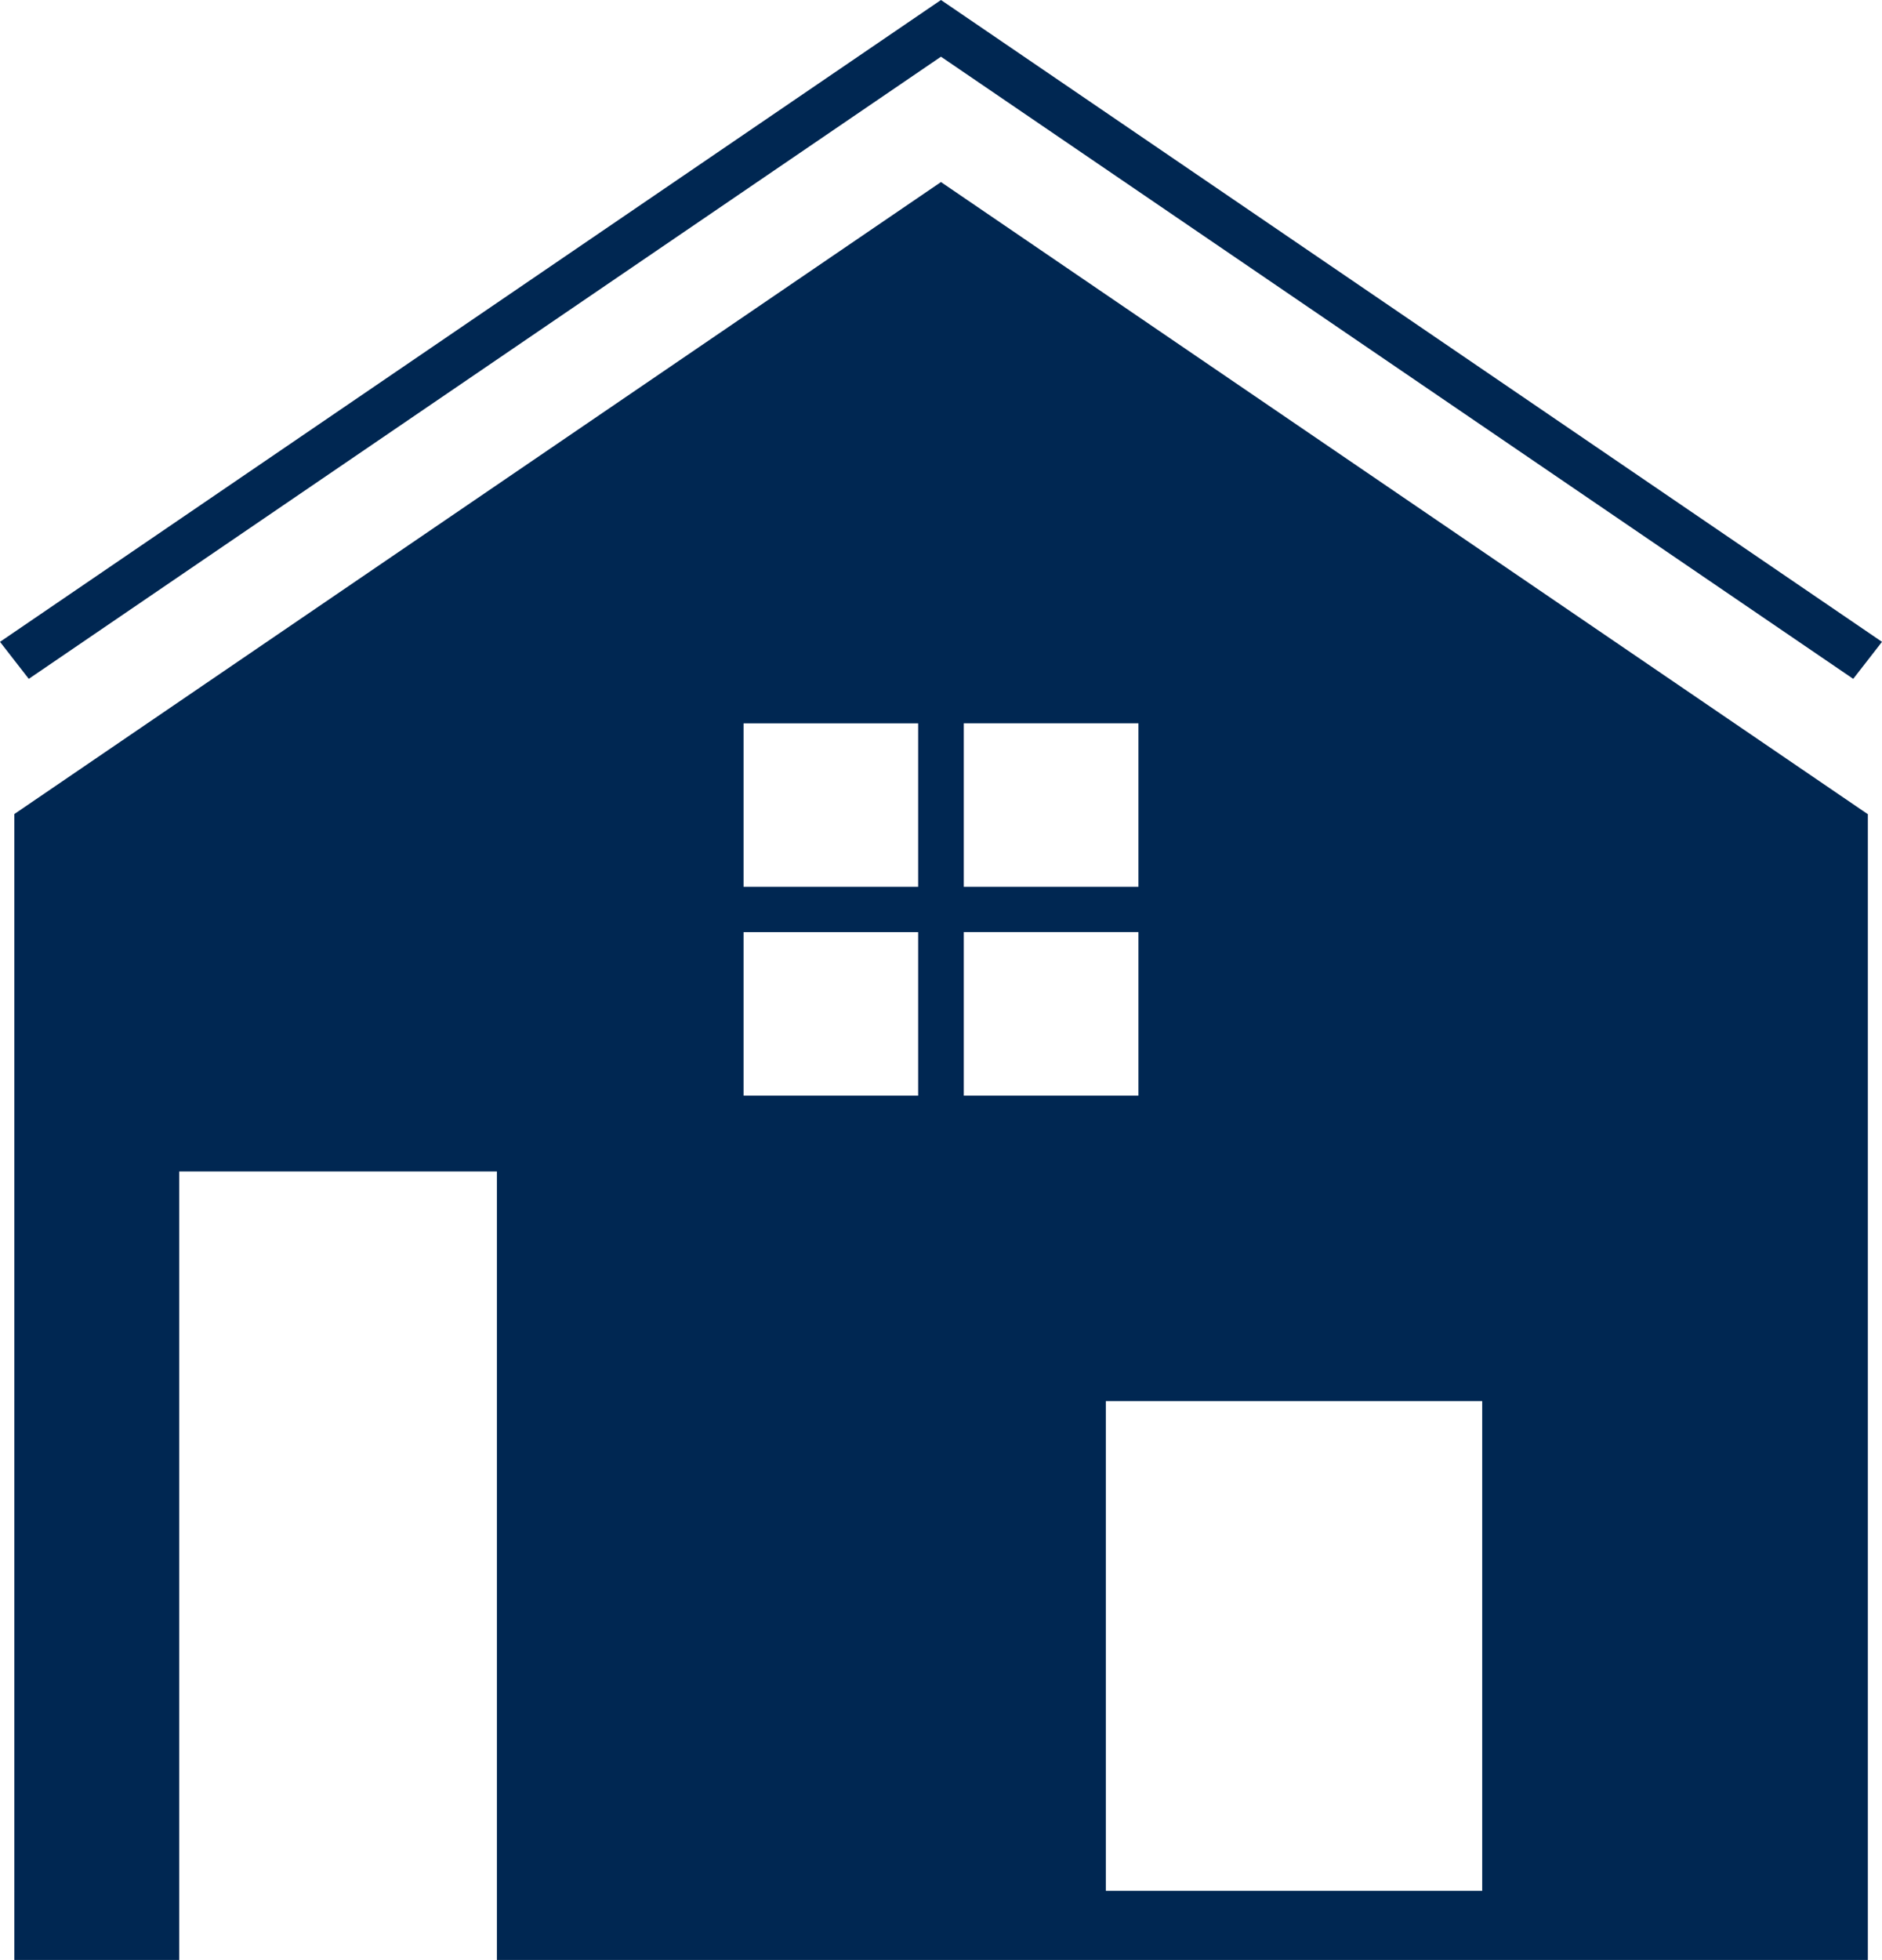 <svg id="グループ_13" data-name="グループ 13" xmlns="http://www.w3.org/2000/svg" width="34.731" height="36.161" viewBox="0 0 34.731 36.161">
  <g id="グループ_12" data-name="グループ 12" transform="translate(0.264 3.359)">
    <path id="パス_36" data-name="パス 36" d="M76.721,38.751l-17.1-11.66-17.1,11.66h0V59.894h3.043V45.345h5.862V59.894h25.3V38.751ZM59.2,43.946H55.978V40.93H59.2Zm0-3.852H55.978V37.078H59.2Zm.842-3.017h3.223v3.017H60.042Zm0,3.852h3.223v3.017H60.042Zm9.567,17.689H62.663V49.582h6.946Z" transform="translate(-42.52 -27.091)" fill="#002752"/>
  </g>
  <path id="パス_37" data-name="パス 37" d="M76.6,38.088,59.765,26.609,42.931,38.088l-.531-.683L59.765,25.563,77.131,37.405Z" transform="translate(-42.4 -25.563)" fill="#002752"/>
</svg>
